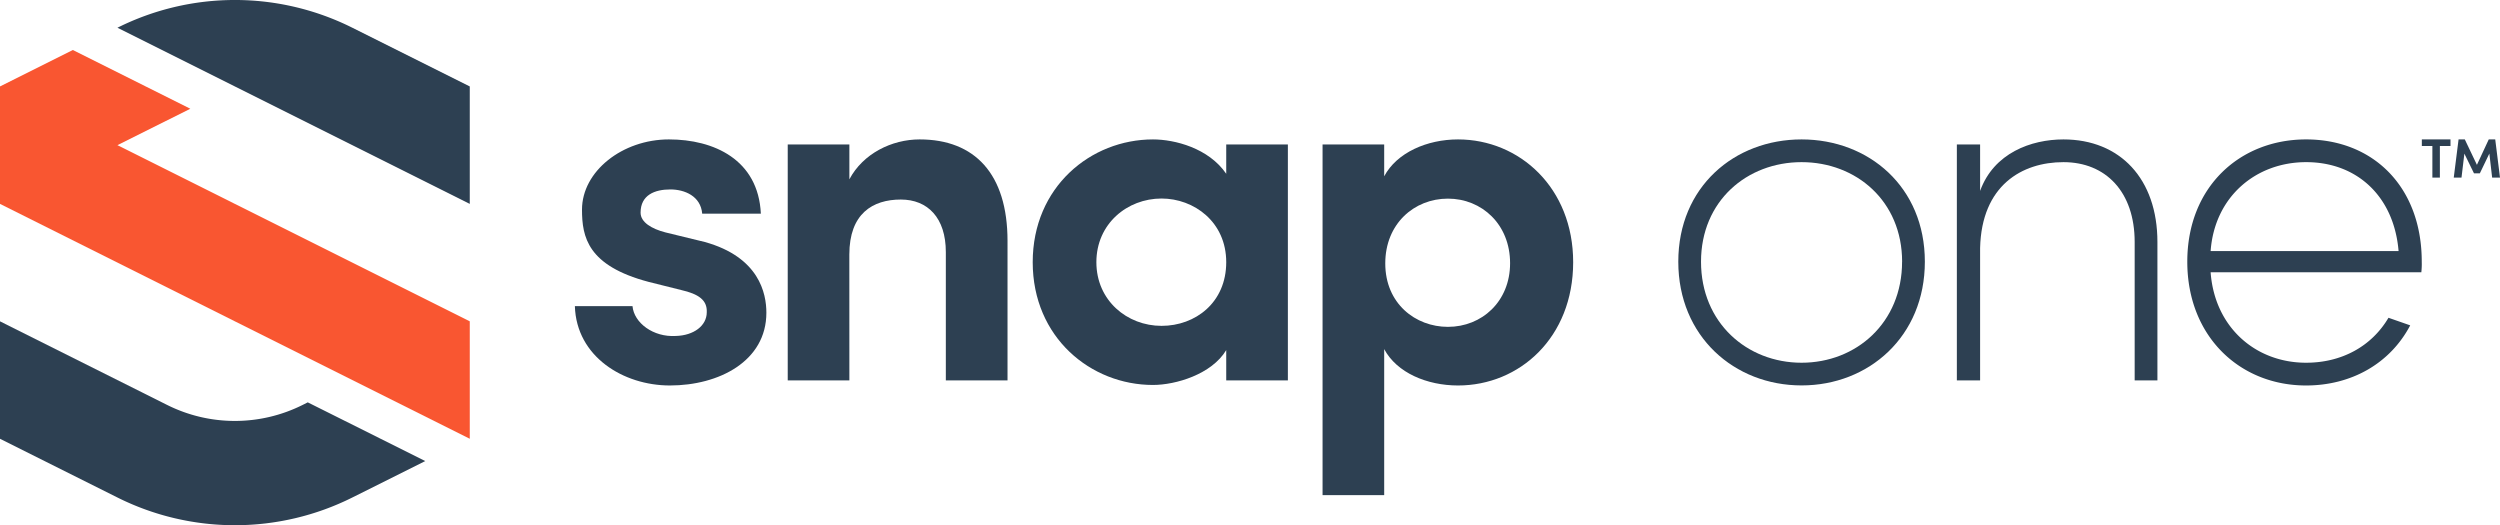 <svg xmlns="http://www.w3.org/2000/svg" width="1200" height="252.1" viewBox="0 0 1200 252.1"><defs><style>.cls-1{fill:#2d4052;}.cls-2{fill:#f95631;}</style></defs><g id="Layer_2" data-name="Layer 2"><g id="Layer_1-2" data-name="Layer 1"><g id="Snap_One-color" data-name="Snap One-color"><path class="cls-1" d="M311.36,135.31c-29.35-7.76-32-21.59-32-34.68,0-18.43,19.4-33.71,41.72-33.71,21.58,0,42.92,9.7,44.13,35.65H337.06c-.72-8.49-8.49-11.64-15.27-11.64-7.53,0-14.31,2.66-14.31,11.15,0,4.61,5.33,7.76,11.88,9.46l18.92,4.61c26.19,7.27,29.58,24.74,29.58,33.95,0,23.29-22.79,34.93-46.32,34.93-22.31,0-44.87-13.83-45.6-38.08H303.6c.72,8,9.94,15,20.85,14.31,8.49-.24,14.8-4.85,14.8-11.4.24-5.82-3.88-8.73-12.37-10.67Z"/><path class="cls-1" d="M407.7,182.6H378.11V69.34H407.7V86.08c6.54-12.37,20.37-19.16,33.71-19.16,26.43,0,42.2,16.49,42.2,48.74V182.6H454V121c0-16.49-8.73-25.22-21.59-25.22-13.58,0-24.73,6.79-24.73,26.43Z"/><path class="cls-1" d="M588.59,168.05c-7,11.64-24.26,16.73-35.17,16.73-29.83,0-57.72-22.79-57.72-58.93s27.89-58.93,57.72-58.93c10.43,0,26.68,4.12,35.17,16.49V69.34h29.59V182.6H588.59Zm-31.05-11.64c16.25,0,31.05-11.16,31.05-30.56s-15.53-30.56-31.05-30.56c-16.49,0-31.28,12.13-31.28,30.56S541.05,156.41,557.54,156.41Z"/><path class="cls-1" d="M664.41,84.62c6.07-11.4,20.62-17.7,35.42-17.7,29.58,0,55.29,23.28,55.29,58.93,0,36.14-25.71,59.18-55.29,59.18-14.8,0-29.35-6.07-35.42-17.46v70.09H634.83V69.34h29.58ZM695,156.89c16.25,0,29.84-12.12,29.84-30.55,0-18.68-13.59-31-29.84-31s-30.07,12.13-30.07,31.05C664.9,145.74,679.45,156.89,695,156.89Z"/><path class="cls-1" d="M805.58,125.61c0-35.9,26.92-58.69,59.17-58.69s59.18,22.79,59.18,58.69S897,185,864.75,185,805.58,161.5,805.58,125.61Zm107.44,0C913,96.5,891,77.83,864.75,77.83s-48.26,18.67-48.26,47.78c0,29.34,22.07,48.5,48.26,48.5S913,155,913,125.61Z"/><path class="cls-1" d="M939.29,69.34h11.16V91.65c6.55-18.19,24.49-24.73,40-24.73,27.16,0,45.11,18.91,45.11,49.23V182.6h-10.92V116.15c0-24-13.82-38.32-34.19-38.32-19.89,0-39.29,11.15-40,41.23V182.6H939.29Z"/><path class="cls-1" d="M1162.24,130.7H1061.1c1.94,26.44,21.59,43.41,45.84,43.41,17.22,0,31.53-8,39.53-21.58l10.43,3.64c-9.7,18.43-28.37,28.86-50,28.86-31.77,0-57-23.53-57-59.42s25.23-58.69,57-58.69c32.26,0,55.54,22.79,55.54,58.69A36.15,36.15,0,0,1,1162.24,130.7ZM1061.1,120.51h90.22c-2.18-26.19-19.89-42.68-44.38-42.68C1082.93,77.83,1063,94.32,1061.1,120.51Z"/><path class="cls-1" d="M225.49,41.49,169.12,13.31a126,126,0,0,0-112.75,0h0L225.49,97.87Z"/><polygon class="cls-2" points="56.37 69.68 91.35 52.2 34.96 24 0 41.49 0 97.87 225.49 210.61 225.49 154.24 56.37 69.68"/><path class="cls-1" d="M147.73,193.13l-2.49,1.25a72.69,72.69,0,0,1-65,0L0,154.24v56.37L56.37,238.8a126.09,126.09,0,0,0,112.75,0l35-17.49Z"/><path class="cls-1" d="M1162.48,70.07V66.92h13.76v3.15h-5.1V85.26h-3.6V70.07ZM1200,85.26h-3.77l-1.34-11.55-4.57,9.5h-2.8l-4.62-9.46-1.38,11.51h-3.72l2.31-18.34h3l5.81,12.21,5.68-12.21h3.11Z"/></g></g></g></svg>
